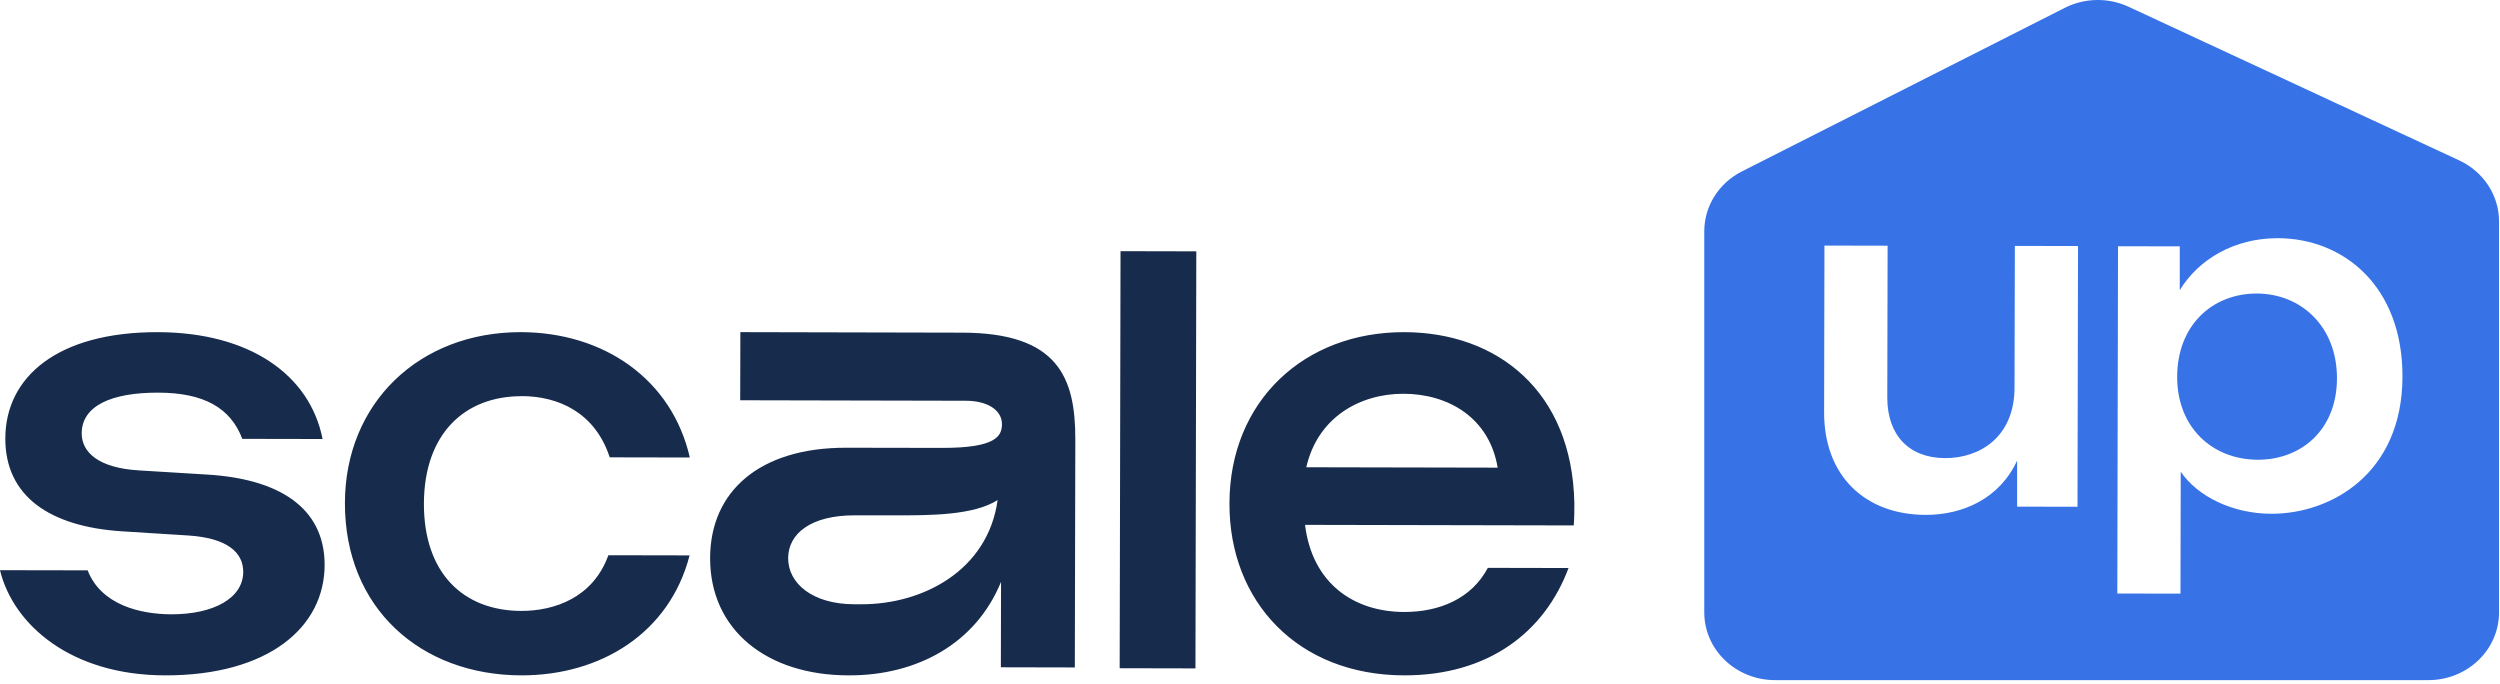 <?xml version="1.0" encoding="UTF-8"?> <svg xmlns="http://www.w3.org/2000/svg" width="212" height="58" viewBox="0 0 212 58" fill="none"><path fill-rule="evenodd" clip-rule="evenodd" d="M95.021 21.3L101.447 21.314L101.374 56.68L94.948 56.666L95.021 21.3ZM0.007 48.352L7.433 48.365C8.568 51.297 11.899 52.087 14.521 52.093C18.091 52.1 20.619 50.74 20.626 48.495C20.626 46.834 19.252 45.61 15.914 45.406L10.293 45.052C4.247 44.651 0.438 42.099 0.451 37.174C0.465 31.949 4.898 28.153 13.372 28.167C21.137 28.18 26.274 31.759 27.355 37.228L20.546 37.215C19.551 34.575 17.268 33.303 13.412 33.296C9.457 33.289 6.935 34.405 6.928 36.752C6.928 38.317 8.302 39.684 11.78 39.889L17.54 40.242C23.586 40.596 27.488 42.998 27.528 47.828C27.568 53.196 22.743 57.291 13.983 57.271C6.033 57.257 1.135 52.998 0 48.358L0.007 48.352ZM44.252 33.597C39.385 33.583 35.962 36.802 35.948 42.708C35.935 48.615 39.305 51.8 44.212 51.806C47.005 51.806 50.287 50.697 51.59 47.084L58.477 47.097C56.779 53.685 50.938 57.284 44.199 57.271C35.673 57.25 29.229 51.575 29.249 42.64C29.269 34.189 35.539 28.153 44.165 28.166C51.2 28.18 56.974 32.147 58.497 38.796L51.704 38.782C50.462 34.971 47.334 33.597 44.246 33.59L44.252 33.597ZM71.767 37.967C64.382 37.953 60.232 41.688 60.218 47.315C60.204 53.444 65.052 57.257 71.929 57.271H71.978C77.792 57.285 82.752 54.559 84.888 49.342L84.873 56.586L91.145 56.6L91.187 37.247C91.194 32.029 89.735 28.223 81.597 28.209L62.783 28.166L62.769 33.942L81.935 33.984C83.704 33.992 84.965 34.754 84.965 35.969C84.965 36.978 84.458 37.988 79.906 37.981L71.767 37.967ZM73.049 51.241H72.444H72.436C68.948 51.234 66.835 49.511 66.835 47.329C66.842 45.253 68.765 43.686 72.507 43.7H75.896C78.778 43.707 82.576 43.714 84.599 42.401C83.774 48.374 78.257 51.255 73.049 51.241ZM119.078 28.167C110.607 28.146 104.277 33.997 104.257 42.685V42.691C104.237 51.039 110.067 57.25 119.065 57.271C126.242 57.284 130.991 53.583 133.012 48.168L126.169 48.154C124.774 50.787 122.046 51.896 119.078 51.896C114.816 51.889 111.281 49.488 110.667 44.508L133.452 44.556C133.506 43.916 133.506 43.236 133.506 42.698C133.332 33.174 126.976 28.18 119.078 28.167ZM119.018 33.391C122.8 33.398 126.295 35.405 127.002 39.657L110.774 39.623C111.741 35.378 115.33 33.385 119.018 33.391Z" fill="#172B4D"></path><path fill-rule="evenodd" clip-rule="evenodd" d="M205.925 57.674L150.516 57.674C147.206 57.674 144.522 55.103 144.522 51.931L144.522 19.61C144.522 17.482 145.751 15.528 147.715 14.534L175.092 0.666C176.78 -0.189 178.792 -0.222 180.509 0.576L208.54 13.601C210.606 14.562 211.918 16.568 211.918 18.768L211.918 51.931C211.918 55.103 209.235 57.674 205.925 57.674ZM179.608 20.881L184.844 20.892V24.605C186.458 21.964 189.493 20.193 193.159 20.198C198.713 20.209 203.746 24.247 203.729 31.944C203.713 40.157 197.681 43.579 192.599 43.568C189.328 43.563 186.342 42.094 184.926 39.998L184.904 50.34L179.548 50.33L179.608 20.881ZM191.463 38.986C195.124 38.991 198.164 36.471 198.175 32.092C198.186 27.708 195.157 24.902 191.375 24.891C187.632 24.886 184.635 27.559 184.624 31.944C184.613 36.246 187.605 38.975 191.463 38.986ZM154.685 34.958L154.713 20.825L160.069 20.836L160.042 33.704C160.037 36.9 161.881 38.842 164.954 38.848C167.868 38.853 170.827 37.082 170.832 32.857L170.86 20.853L176.216 20.864L176.172 42.974L171.052 42.963V39.057C169.559 42.292 166.441 43.667 163.291 43.662C158.209 43.651 154.674 40.405 154.685 34.958Z" fill="#3773E6"></path></svg> 